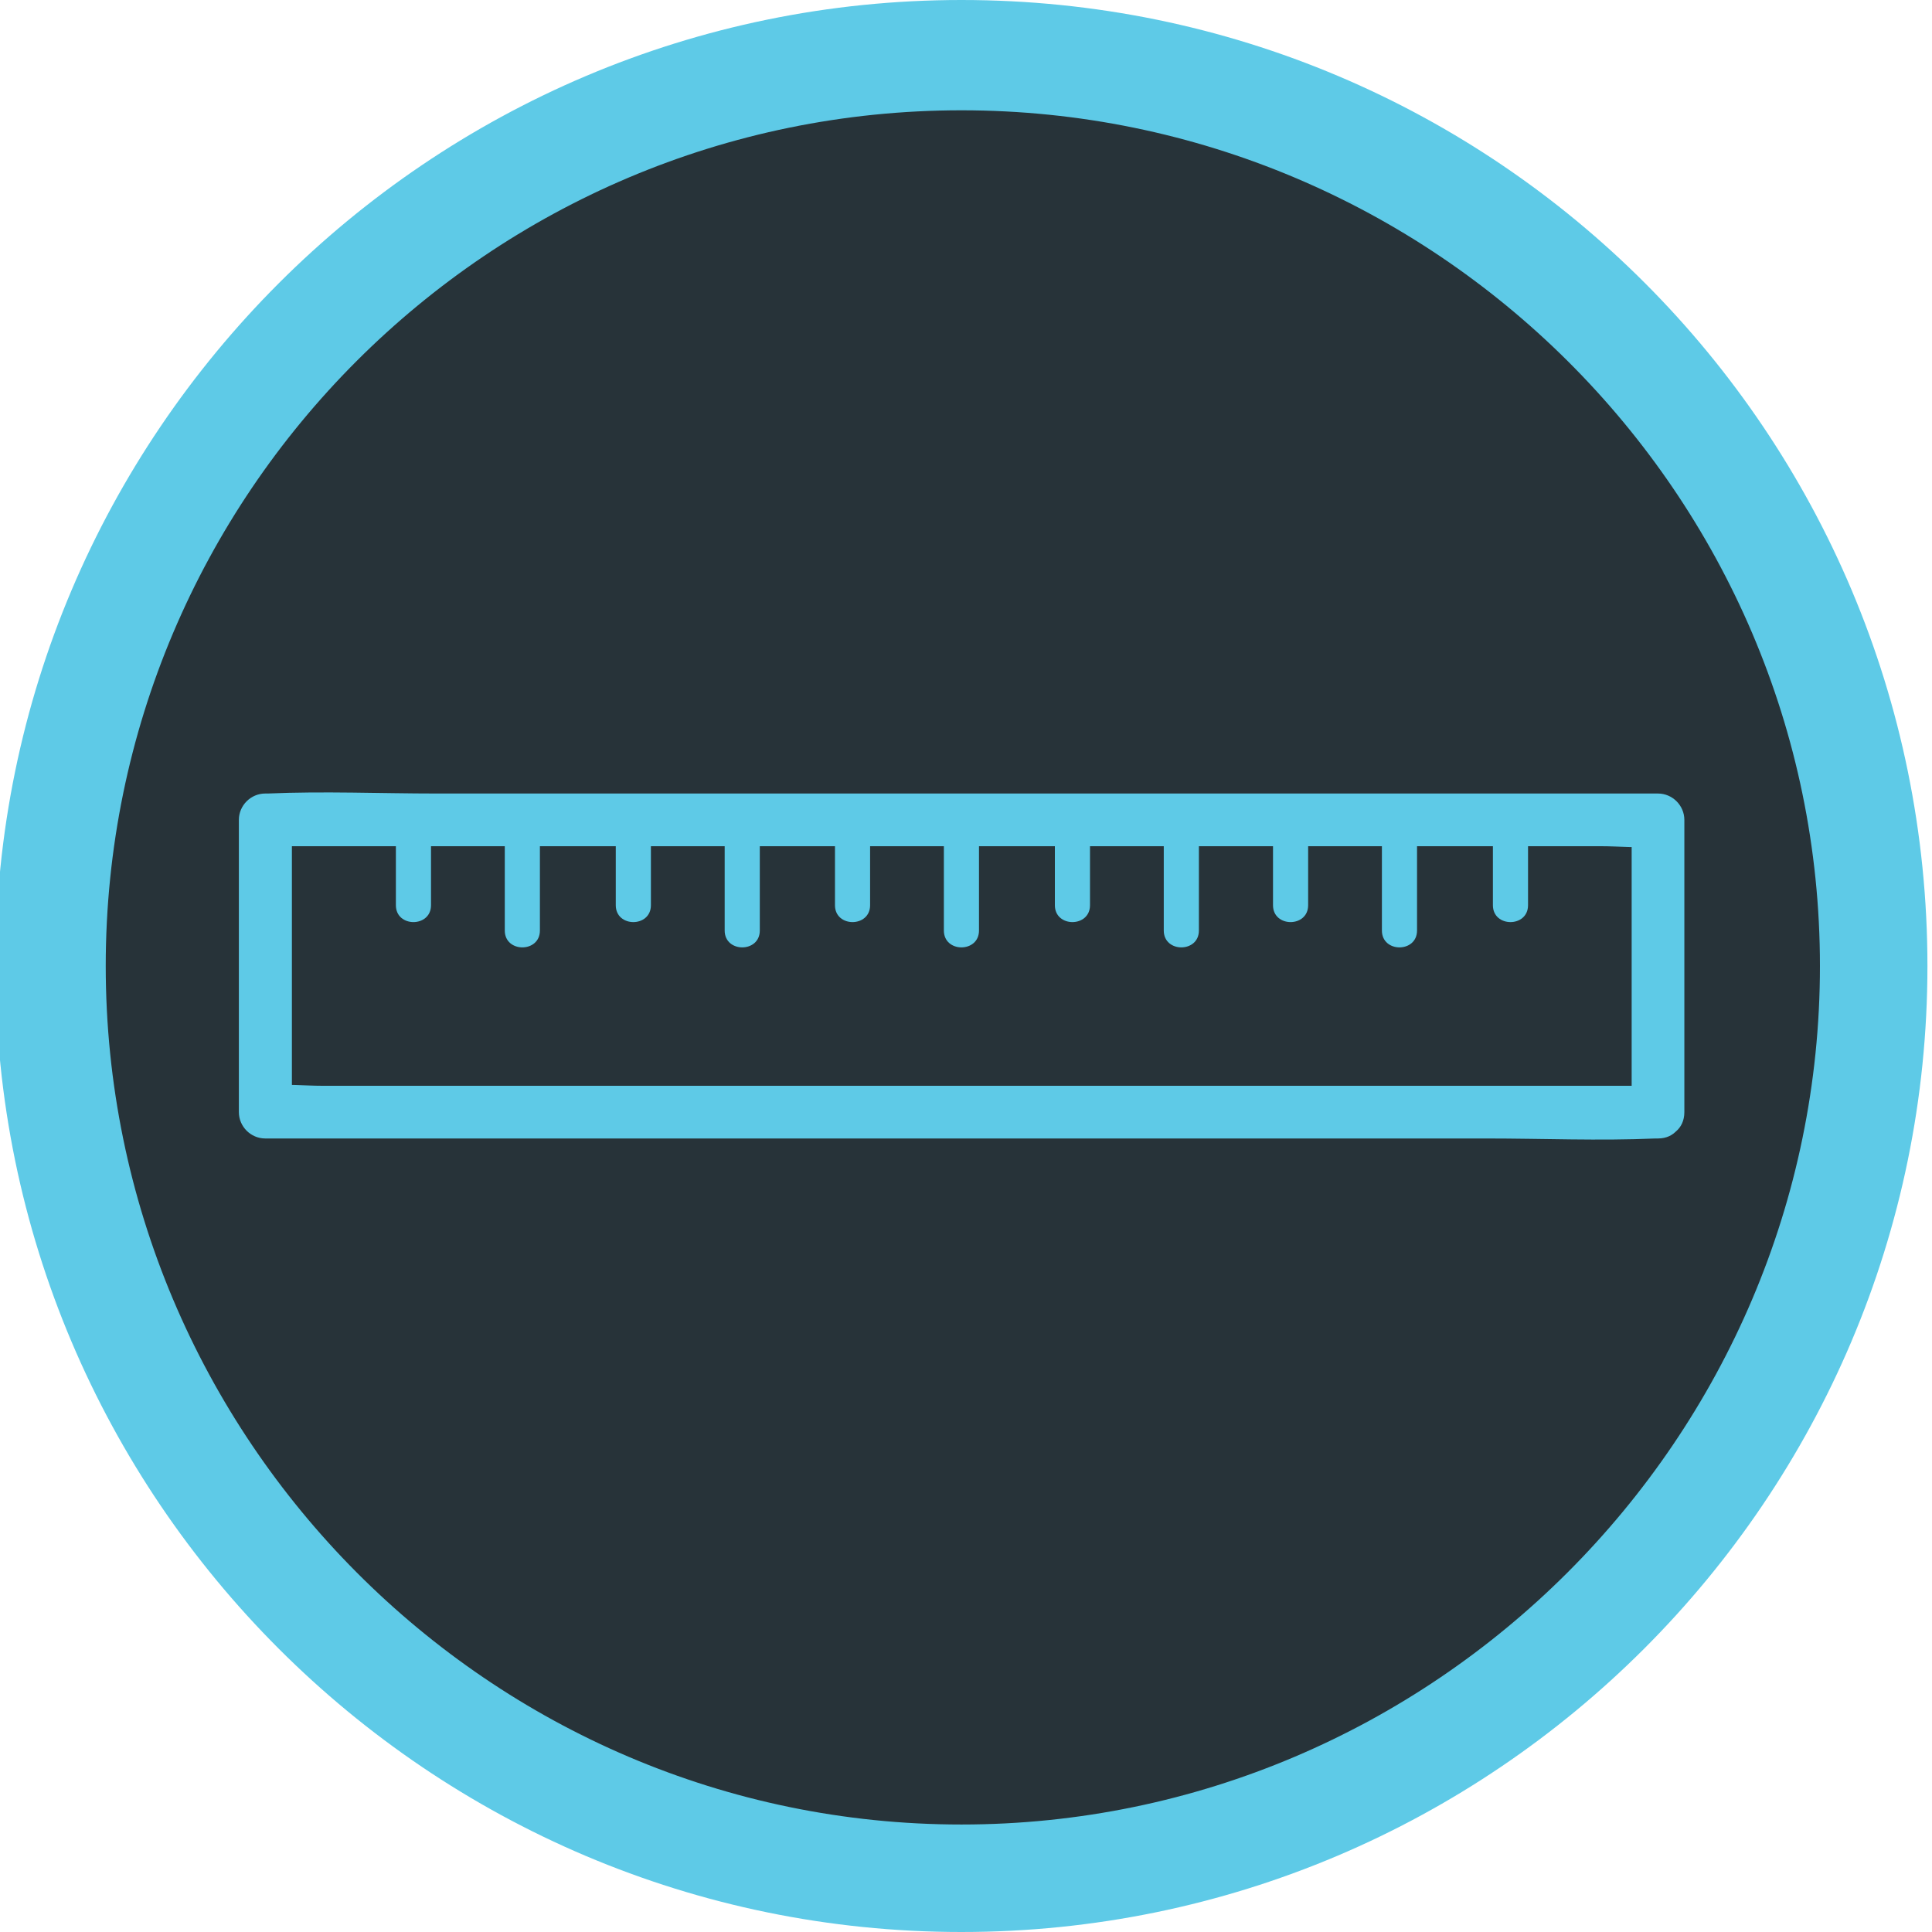 <?xml version="1.0" encoding="utf-8"?>
<!-- Generator: Adobe Illustrator 21.1.0, SVG Export Plug-In . SVG Version: 6.00 Build 0)  -->
<svg version="1.1" id="Layer_1" xmlns="http://www.w3.org/2000/svg" xmlns:xlink="http://www.w3.org/1999/xlink" x="0px" y="0px"
	 viewBox="0 0 550 550" style="enable-background:new 0 0 550 550;" xml:space="preserve">
<style type="text/css">
	.st0{fill:#273339;}
	.st1{fill:#5ECAE7;}
</style>
<g>
	<path class="st0" d="M273.7,534.3C130.7,534.3,14.4,418,14.4,275S130.7,15.7,273.7,15.7S533,132,533,275S416.7,534.3,273.7,534.3z"
		/>
	<path class="st1" d="M273.7,31.4c134.4,0,244.4,109.2,244.4,243.6s-110,244.4-244.4,244.4S30.1,409.4,30.1,275
		S139.3,31.4,273.7,31.4 M273.7,0C122.1,0-1.3,123.4-1.3,275s123.4,275,275,275s275-123.4,275-275S426.1,0,273.7,0L273.7,0z"/>
</g>
<g>
	<g>
		<path class="st1" d="M472,309.1c-13.1,0-26.2,0-39.3,0c-31.5,0-63,0-94.5,0c-38.3,0-76.6,0-114.9,0c-33,0-66,0-98.9,0
			c-10.9,0-21.8,0-32.6,0c-5.1,0-10.5-0.6-15.5,0c-0.2,0-0.5,0-0.7,0c2.5,2.5,5,5,7.5,7.5c0-27.7,0-55.5,0-83.2
			c-2.5,2.5-5,5-7.5,7.5c13.1,0,26.2,0,39.3,0c31.5,0,63,0,94.5,0c38.3,0,76.6,0,114.9,0c33,0,66,0,98.9,0c10.9,0,21.8,0,32.6,0
			c5.1,0,10.5,0.6,15.5,0c0.2,0,0.5,0,0.7,0c-2.5-2.5-5-5-7.5-7.5c0,27.7,0,55.5,0,83.2c0,9.7,15,9.7,15,0c0-27.7,0-55.5,0-83.2
			c0-4.1-3.4-7.5-7.5-7.5c-13.1,0-26.2,0-39.3,0c-31.5,0-63,0-94.5,0c-38.3,0-76.6,0-114.9,0c-33,0-66,0-98.9,0
			c-16,0-32.2-0.7-48.2,0c-0.2,0-0.5,0-0.7,0c-4.1,0-7.5,3.4-7.5,7.5c0,27.7,0,55.5,0,83.2c0,4.1,3.4,7.5,7.5,7.5
			c13.1,0,26.2,0,39.3,0c31.5,0,63,0,94.5,0c38.3,0,76.6,0,114.9,0c33,0,66,0,98.9,0c16,0,32.2,0.7,48.2,0c0.2,0,0.5,0,0.7,0
			C481.6,324.1,481.7,309.1,472,309.1z"/>
	</g>
</g>
<g>
	<g>
		<path class="st1" d="M268.7,233.4c0,10.5,0,21,0,31.5c0,6.4,10,6.4,10,0c0-10.5,0-21,0-31.5C278.7,227,268.7,227,268.7,233.4
			L268.7,233.4z"/>
	</g>
</g>
<g>
	<g>
		<path class="st1" d="M237.7,233.4c0,8.1,0,16.2,0,24.3c0,6.4,10,6.4,10,0c0-8.1,0-16.2,0-24.3C247.7,227,237.7,227,237.7,233.4
			L237.7,233.4z"/>
	</g>
</g>
<g>
	<g>
		<path class="st1" d="M331.3,233.4c0,10.5,0,21,0,31.5c0,6.4,10,6.4,10,0c0-10.5,0-21,0-31.5C341.3,227,331.3,227,331.3,233.4
			L331.3,233.4z"/>
	</g>
</g>
<g>
	<g>
		<path class="st1" d="M300.3,233.4c0,8.1,0,16.2,0,24.3c0,6.4,10,6.4,10,0c0-8.1,0-16.2,0-24.3C310.3,227,300.3,227,300.3,233.4
			L300.3,233.4z"/>
	</g>
</g>
<g>
	<g>
		<path class="st1" d="M393.4,233.4c0,10.5,0,21,0,31.5c0,6.4,10,6.4,10,0c0-10.5,0-21,0-31.5C403.4,227,393.4,227,393.4,233.4
			L393.4,233.4z"/>
	</g>
</g>
<g>
	<g>
		<path class="st1" d="M362.4,233.4c0,8.1,0,16.2,0,24.3c0,6.4,10,6.4,10,0c0-8.1,0-16.2,0-24.3C372.4,227,362.4,227,362.4,233.4
			L362.4,233.4z"/>
	</g>
</g>
<g>
	<g>
		<path class="st1" d="M425,233.4c0,8.1,0,16.2,0,24.3c0,6.4,10,6.4,10,0c0-8.1,0-16.2,0-24.3C435,227,425,227,425,233.4L425,233.4z
			"/>
	</g>
</g>
<g>
	<g>
		<path class="st1" d="M143.7,233.4c0,10.5,0,21,0,31.5c0,6.4,10,6.4,10,0c0-10.5,0-21,0-31.5C153.7,227,143.7,227,143.7,233.4
			L143.7,233.4z"/>
	</g>
</g>
<g>
	<g>
		<path class="st1" d="M112.7,233.4c0,8.1,0,16.2,0,24.3c0,6.4,10,6.4,10,0c0-8.1,0-16.2,0-24.3C122.7,227,112.7,227,112.7,233.4
			L112.7,233.4z"/>
	</g>
</g>
<g>
	<g>
		<path class="st1" d="M206.3,233.4c0,10.5,0,21,0,31.5c0,6.4,10,6.4,10,0c0-10.5,0-21,0-31.5C216.3,227,206.3,227,206.3,233.4
			L206.3,233.4z"/>
	</g>
</g>
<g>
	<g>
		<path class="st1" d="M175.3,233.4c0,8.1,0,16.2,0,24.3c0,6.4,10,6.4,10,0c0-8.1,0-16.2,0-24.3C185.3,227,175.3,227,175.3,233.4
			L175.3,233.4z"/>
	</g>
</g>
</svg>
